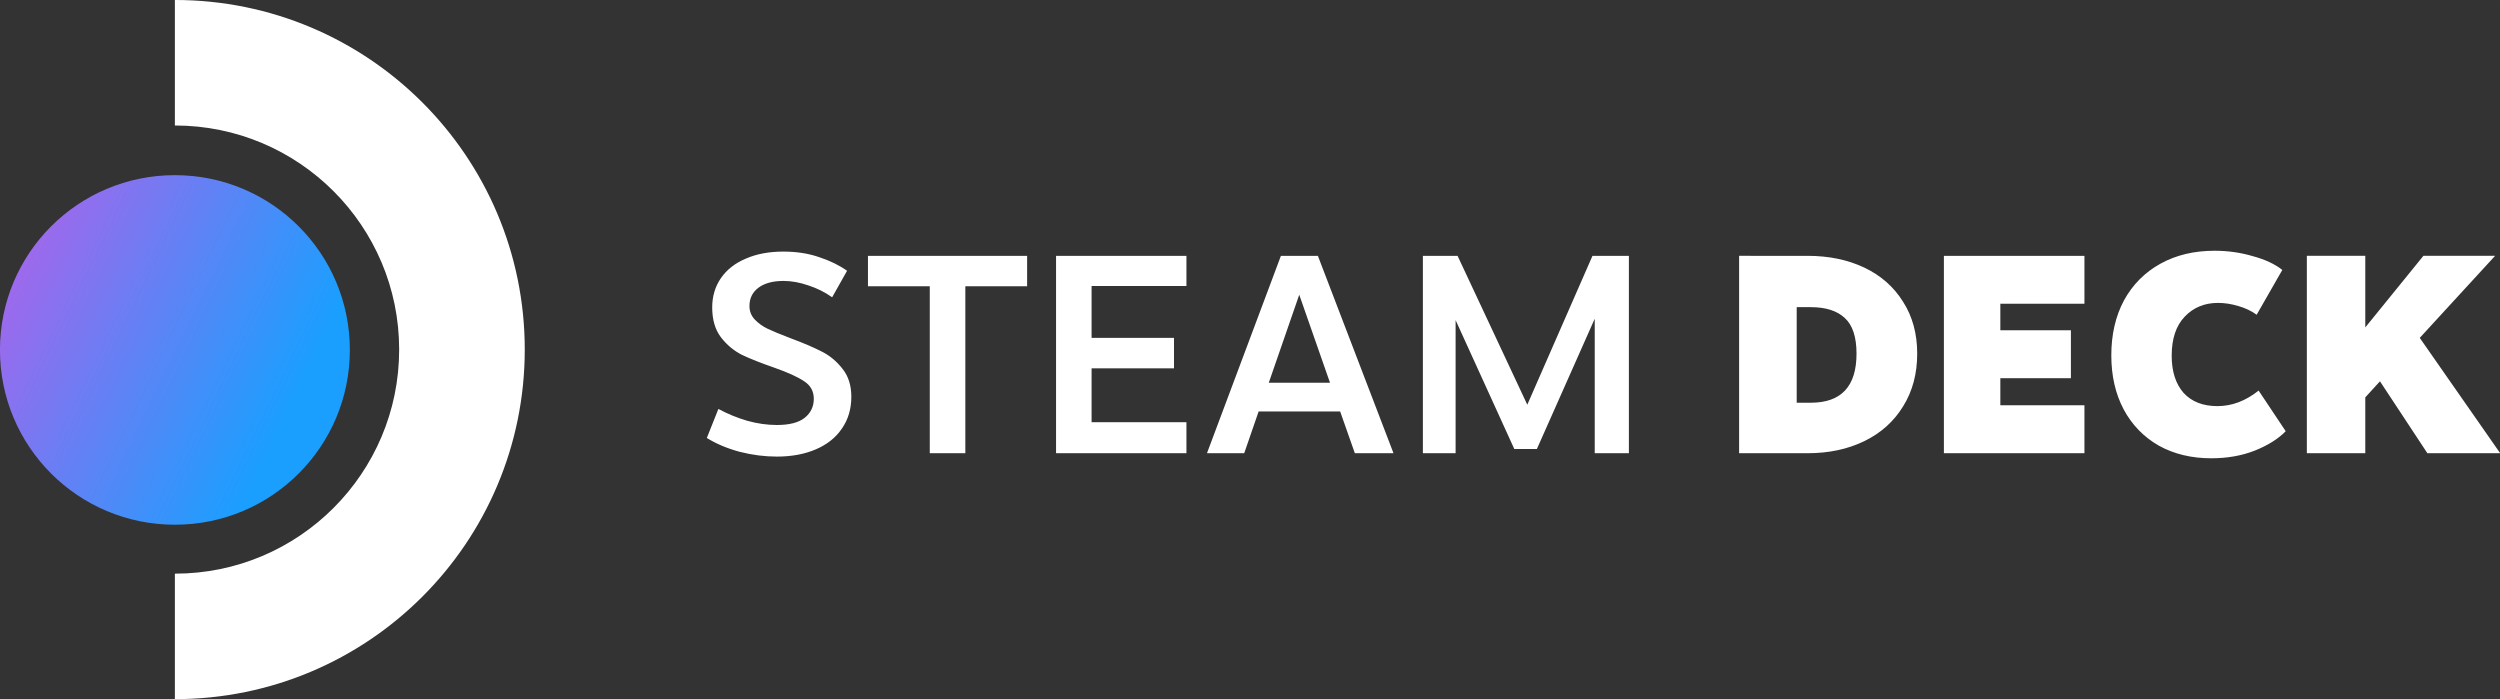 <?xml version="1.0" encoding="UTF-8"?> <svg xmlns="http://www.w3.org/2000/svg" xmlns:xlink="http://www.w3.org/1999/xlink" version="1.1" width="2500" height="699" viewBox="0,0,255.992,71.574"><rect x="0" y="0" width="255.992" height="71.574" fill="#333333" stroke="none"/><defs><linearGradient x1="-43.072" y1="76.678" x2="88.412" y2="140.154" gradientUnits="userSpaceOnUse" id="color-1"><stop offset="0.107" stop-color="#c957e6"></stop><stop offset="1" stop-color="#1a9fff"></stop></linearGradient></defs><g fill="none" fill-rule="nonzero" stroke="none" stroke-width="1" stroke-linecap="butt" stroke-linejoin="miter" stroke-miterlimit="10" stroke-dasharray="" stroke-dashoffset="0" font-family="none" font-weight="none" font-size="none" text-anchor="none" style="mix-blend-mode: normal"><g transform="translate(-0.004,-0.002) scale(0.32,0.32)"><path d="M55.98,167.91c-30.96,0 -55.98,-25 -55.98,-55.93c0,-30.93 25.02,-55.93 55.98,-55.93c30.95,0 55.98,25 55.98,55.93c0,30.93 -25.03,55.93 -55.98,55.93z" fill="url(#color-1)"></path><g fill="#ffffff"><path d="M127.74,111.86c0,-39.6 -32.13,-71.7 -71.77,-71.7v-40.16c61.84,0 111.96,50.08 111.96,111.86c0,61.78 -50.12,111.86 -111.96,111.86v-40.15c39.64,0 71.77,-32.11 71.77,-71.71zM250.67,80.51c4.27,0 8.12,0.6 11.55,1.81c3.44,1.14 6.39,2.58 8.85,4.33l-4.78,8.48c-2.29,-1.63 -4.82,-2.89 -7.59,-3.79c-2.77,-0.96 -5.42,-1.44 -7.94,-1.44c-3.44,0 -6.11,0.72 -8.04,2.16c-1.93,1.44 -2.89,3.4 -2.89,5.87c0,1.68 0.57,3.12 1.71,4.33c1.15,1.2 2.53,2.19 4.16,2.97c1.68,0.79 4.09,1.78 7.22,2.98c4.22,1.57 7.59,3.01 10.12,4.33c2.53,1.27 4.72,3.1 6.59,5.51c1.87,2.34 2.8,5.32 2.8,8.93c0,3.85 -0.99,7.22 -2.98,10.11c-1.93,2.88 -4.7,5.11 -8.31,6.67c-3.61,1.57 -7.8,2.35 -12.55,2.35c-3.91,0 -7.89,-0.51 -11.92,-1.54c-3.98,-1.08 -7.47,-2.55 -10.48,-4.42l3.7,-9.29c2.89,1.56 5.97,2.83 9.22,3.79c3.25,0.9 6.41,1.35 9.48,1.35c3.97,0 6.92,-0.75 8.85,-2.25c1.99,-1.57 2.98,-3.61 2.98,-6.14c0,-2.4 -1.02,-4.27 -3.07,-5.59c-2.05,-1.39 -5.21,-2.83 -9.48,-4.33c-4.34,-1.51 -7.83,-2.89 -10.48,-4.15c-2.59,-1.33 -4.82,-3.19 -6.68,-5.6c-1.87,-2.46 -2.8,-5.65 -2.8,-9.56c0,-3.55 0.93,-6.68 2.8,-9.39c1.86,-2.7 4.51,-4.78 7.94,-6.22c3.44,-1.51 7.44,-2.26 12.02,-2.26zM308.91,145.03h-11.38v-53.42h-19.78v-9.74h50.93v9.74h-19.77zM337.94,81.87h41.72v9.65h-30.35v16.6h26.37v9.75h-26.37v17.23h30.35v9.93h-41.72zM445.92,145.03h-12.37l-4.7,-13.36h-26.09l-4.61,13.36h-11.92l23.66,-63.16h11.83zM415.76,94.32l-9.75,28.15h19.59zM488.73,129.51l20.86,-47.64h11.65v63.16h-10.93v-43.04l-18.51,41.68h-7.23l-18.78,-41.23v42.59h-10.47v-63.16h11.1zM578.46,81.87c6.8,0 12.85,1.26 18.15,3.78c5.3,2.53 9.42,6.17 12.37,10.92c3.01,4.69 4.52,10.23 4.52,16.6c0,6.44 -1.51,12.07 -4.52,16.88c-2.95,4.81 -7.07,8.51 -12.37,11.1c-5.3,2.58 -11.35,3.88 -18.15,3.88h-21.95v-63.16zM574.94,98.29v30.58h4.51c9.75,0 14.63,-5.23 14.63,-15.7c0,-5.35 -1.26,-9.17 -3.79,-11.45c-2.47,-2.29 -6.08,-3.43 -10.84,-3.43zM622.04,81.87h44.97v15.33h-26.91v8.49h22.58v15.34h-22.58v8.66h26.91v15.34h-44.97zM708.66,80.24c4.21,0 8.28,0.57 12.19,1.72c3.97,1.08 7.13,2.55 9.48,4.42l-8.21,14.34c-1.63,-1.2 -3.59,-2.13 -5.87,-2.79c-2.23,-0.67 -4.4,-1 -6.51,-1c-4.33,0 -7.89,1.48 -10.66,4.42c-2.76,2.89 -4.15,7.04 -4.15,12.46c0,5.05 1.27,9.02 3.8,11.91c2.58,2.82 6.2,4.24 10.83,4.24c4.64,0 9.03,-1.66 13.19,-4.97l8.67,13c-2.41,2.46 -5.72,4.54 -9.94,6.22c-4.15,1.63 -8.79,2.44 -13.9,2.44c-6.32,0 -11.92,-1.35 -16.8,-4.06c-4.82,-2.77 -8.55,-6.62 -11.2,-11.55c-2.65,-4.99 -3.97,-10.77 -3.97,-17.32c0,-6.68 1.35,-12.55 4.06,-17.6c2.77,-5.05 6.65,-8.96 11.65,-11.73c5,-2.77 10.77,-4.15 17.34,-4.15zM774.31,108.12l25.74,36.91h-23.3l-15.17,-23.01l-4.7,5.14v17.87h-18.7v-63.16h18.7v22.91l18.6,-22.91h22.94z"></path></g></g></g></svg> 
